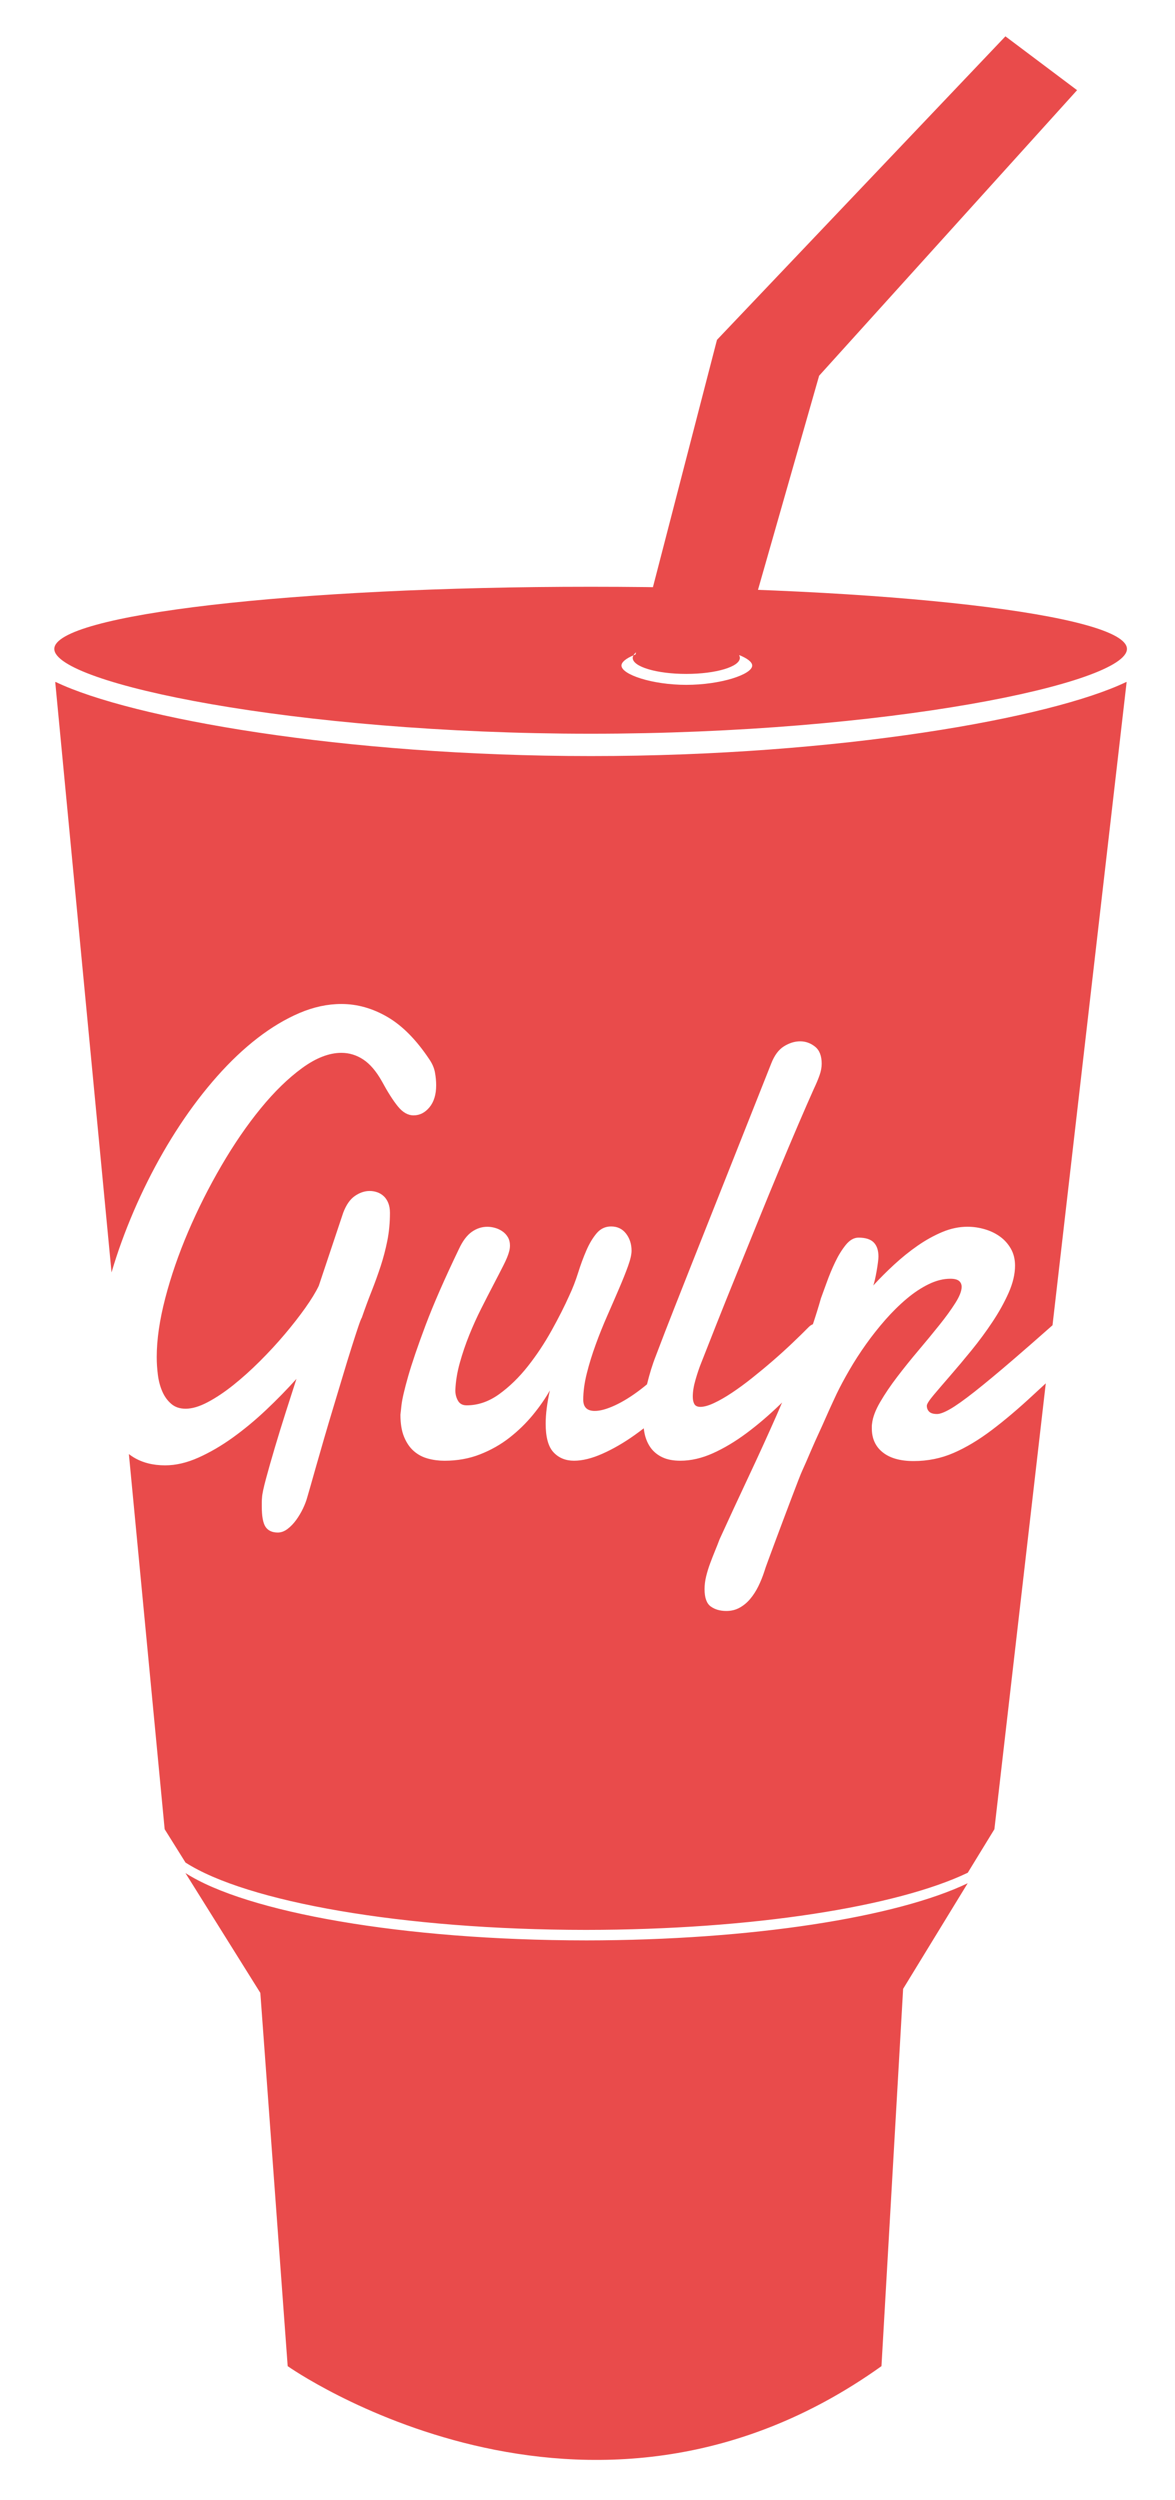 <?xml version="1.0" encoding="utf-8"?>
<!-- Generator: Adobe Illustrator 16.0.0, SVG Export Plug-In . SVG Version: 6.00 Build 0)  -->
<!DOCTYPE svg PUBLIC "-//W3C//DTD SVG 1.1//EN" "http://www.w3.org/Graphics/SVG/1.1/DTD/svg11.dtd">
<svg version="1.1" id="Layer_1" xmlns="http://www.w3.org/2000/svg" xmlns:xlink="http://www.w3.org/1999/xlink" x="0px" y="0px"
	 width="188px" height="400px" viewBox="103.5 0 188 400" enable-background="new 103.5 0 188 400" xml:space="preserve">
<path fill="#E94B4B" d="M197.433,310.454h-0.398h0.199c-29.326-0.021-54.287-4.492-64.068-10.779l11.987,19.179l4.376,59.72
	c0,0,47.775,33.754,95.006,0l3.466-60.369l10.329-16.896c-11.297,5.414-34.383,9.127-61.096,9.146L197.433,310.454L197.433,310.454z
	 M262.175,228.811c-2.086,1.575-4.125,2.797-6.112,3.657c-1.989,0.863-4.119,1.296-6.39,1.296c-2.129,0-3.774-0.466-4.938-1.396
	c-1.162-0.929-1.743-2.205-1.743-3.832v-0.373c0-0.115,0.014-0.259,0.043-0.424c0.11-0.994,0.547-2.142,1.303-3.435
	c0.756-1.296,1.666-2.64,2.729-4.031c1.064-1.396,2.199-2.806,3.404-4.231s2.317-2.776,3.342-4.058
	c1.021-1.274,1.869-2.444,2.541-3.508c0.674-1.062,1.01-1.925,1.01-2.588c0-0.397-0.141-0.714-0.42-0.947
	c-0.28-0.229-0.743-0.349-1.387-0.349c-1.121,0-2.277,0.291-3.467,0.871c-1.191,0.58-2.369,1.361-3.531,2.341
	c-1.162,0.979-2.297,2.1-3.404,3.358c-1.104,1.262-2.143,2.571-3.108,3.933c-0.967,1.36-1.849,2.729-2.646,4.106
	c-0.799,1.377-1.479,2.646-2.039,3.807l-0.715,1.543c-0.311,0.664-0.646,1.412-1.01,2.24c-0.363,0.83-0.75,1.687-1.154,2.562
	c-0.406,0.881-0.777,1.711-1.113,2.489l-0.901,2.091c-0.269,0.612-0.457,1.037-0.567,1.271c-0.142,0.299-0.371,0.86-0.693,1.69
	s-0.693,1.801-1.113,2.912l-1.324,3.51c-0.461,1.228-0.896,2.39-1.303,3.483c-0.406,1.095-0.764,2.058-1.068,2.888
	c-0.311,0.828-0.508,1.394-0.592,1.69c-0.277,0.863-0.607,1.675-0.984,2.44c-0.379,0.762-0.812,1.434-1.305,2.016
	c-0.488,0.58-1.051,1.045-1.682,1.393c-0.631,0.352-1.338,0.523-2.121,0.523c-1.01,0-1.842-0.242-2.502-0.723
	c-0.656-0.48-0.986-1.402-0.986-2.762c0-0.664,0.084-1.346,0.252-2.041c0.17-0.697,0.381-1.388,0.633-2.065
	c0.252-0.683,0.512-1.345,0.775-1.99c0.268-0.647,0.514-1.271,0.734-1.866c1.514-3.318,3.055-6.646,4.623-9.979
	s3.074-6.636,4.518-9.904c0.303-0.683,0.576-1.351,0.869-2.026l-0.26,0.26c-1.822,1.761-3.635,3.312-5.441,4.654
	c-1.809,1.344-3.602,2.414-5.379,3.211c-1.777,0.795-3.51,1.192-5.189,1.192c-1.148,0-2.107-0.183-2.877-0.547
	c-0.771-0.365-1.387-0.863-1.851-1.492c-0.463-0.631-0.793-1.377-0.987-2.239c-0.066-0.295-0.107-0.604-0.15-0.91
	c-0.492,0.383-0.988,0.756-1.488,1.108c-1.734,1.228-3.445,2.216-5.127,2.961c-1.68,0.746-3.193,1.119-4.537,1.119
	c-1.346,0-2.438-0.446-3.279-1.344c-0.84-0.896-1.26-2.423-1.26-4.578c0-1.526,0.225-3.304,0.672-5.326
	c-0.729,1.295-1.639,2.604-2.73,3.933c-1.094,1.328-2.34,2.539-3.74,3.635c-1.402,1.095-2.971,1.982-4.707,2.662
	c-1.738,0.681-3.629,1.021-5.673,1.021c-0.925,0-1.813-0.114-2.669-0.349c-0.854-0.231-1.604-0.631-2.248-1.194
	c-0.645-0.562-1.162-1.317-1.555-2.265c-0.393-0.945-0.588-2.133-0.588-3.559c0-0.033,0.056-0.539,0.168-1.521
	c0.111-0.979,0.469-2.521,1.071-4.63c0.603-2.104,1.534-4.836,2.794-8.188c1.262-3.353,3.04-7.416,5.338-12.193
	c0.588-1.262,1.268-2.166,2.037-2.713c0.771-0.548,1.604-0.822,2.5-0.822c0.393,0,0.799,0.059,1.219,0.174
	c0.422,0.117,0.812,0.298,1.178,0.548c0.363,0.248,0.658,0.564,0.883,0.945c0.223,0.381,0.336,0.82,0.336,1.318
	c0,0.332-0.043,0.648-0.127,0.945c-0.141,0.565-0.441,1.304-0.902,2.215c-0.463,0.914-1.002,1.959-1.619,3.138
	c-0.615,1.179-1.268,2.446-1.953,3.81c-0.688,1.358-1.324,2.771-1.912,4.229c-0.588,1.461-1.093,2.944-1.513,4.455
	c-0.421,1.51-0.659,2.979-0.714,4.403c0,0.599,0.139,1.146,0.42,1.644c0.279,0.498,0.742,0.746,1.387,0.746
	c1.82,0,3.557-0.599,5.211-1.791c1.652-1.195,3.178-2.681,4.58-4.455c1.4-1.774,2.668-3.685,3.803-5.726s2.08-3.905,2.836-5.601
	c0.533-1.127,1.002-2.34,1.408-3.633c0.406-1.295,0.848-2.487,1.324-3.583s1.021-2.008,1.639-2.738
	c0.615-0.729,1.387-1.094,2.311-1.094c1.012,0,1.809,0.382,2.396,1.145c0.588,0.764,0.881,1.676,0.881,2.736
	c0,0.598-0.188,1.42-0.564,2.465s-0.854,2.239-1.432,3.584c-0.574,1.344-1.197,2.778-1.869,4.305
	c-0.672,1.527-1.297,3.078-1.869,4.654c-0.575,1.575-1.05,3.118-1.429,4.629c-0.379,1.51-0.566,2.912-0.566,4.205
	c0,1.194,0.615,1.793,1.848,1.793c0.869,0,1.947-0.3,3.236-0.896c1.289-0.598,2.641-1.437,4.055-2.515
	c0.354-0.271,0.709-0.551,1.062-0.846c0.396-1.63,0.856-3.136,1.396-4.505c0.979-2.59,1.976-5.159,2.983-7.715
	s1.933-4.896,2.772-7.021l12.731-32.104c0.504-1.294,1.185-2.207,2.037-2.738c0.855-0.53,1.717-0.796,2.586-0.796
	c0.867,0,1.658,0.282,2.373,0.846c0.715,0.565,1.072,1.477,1.072,2.738c0,0.597-0.119,1.228-0.357,1.891
	c-0.237,0.665-0.539,1.377-0.903,2.141c-0.699,1.56-1.533,3.468-2.5,5.724c-0.967,2.257-2.004,4.712-3.108,7.367
	c-1.106,2.655-2.242,5.417-3.404,8.288c-1.161,2.871-2.297,5.666-3.402,8.386c-1.105,2.723-2.145,5.301-3.109,7.74
	c-0.967,2.438-1.799,4.555-2.5,6.346c-0.31,0.764-0.608,1.652-0.901,2.664c-0.296,1.012-0.441,1.916-0.441,2.713
	c0,0.496,0.084,0.895,0.252,1.193c0.169,0.297,0.49,0.449,0.968,0.449c0.588,0,1.321-0.207,2.205-0.623
	c0.883-0.414,1.834-0.963,2.856-1.645s2.088-1.459,3.192-2.34c1.107-0.881,2.207-1.791,3.299-2.736
	c1.095-0.945,2.138-1.895,3.132-2.838c0.993-0.943,1.885-1.814,2.67-2.611c0.185-0.191,0.403-0.326,0.646-0.43
	c0.474-1.412,0.904-2.797,1.285-4.148c0.225-0.6,0.533-1.443,0.926-2.539c0.392-1.098,0.84-2.174,1.345-3.236
	c0.504-1.061,1.071-1.982,1.7-2.762c0.631-0.779,1.312-1.17,2.039-1.17c1.121,0,1.935,0.258,2.438,0.771
	c0.504,0.516,0.756,1.27,0.756,2.267c0,0.198-0.026,0.515-0.084,0.944c-0.057,0.431-0.125,0.89-0.209,1.369
	s-0.176,0.938-0.272,1.369c-0.101,0.432-0.188,0.745-0.271,0.944c1.034-1.129,2.155-2.248,3.359-3.358
	c1.205-1.111,2.451-2.117,3.74-3.012c1.289-0.896,2.604-1.625,3.951-2.191c1.344-0.563,2.688-0.845,4.032-0.845
	c0.924,0,1.843,0.133,2.752,0.398c0.91,0.265,1.726,0.656,2.438,1.169c0.715,0.516,1.297,1.162,1.744,1.941
	c0.445,0.779,0.672,1.684,0.672,2.713c0,1.361-0.344,2.812-1.029,4.355s-1.547,3.094-2.584,4.65
	c-1.036,1.562-2.157,3.078-3.36,4.557c-1.204,1.477-2.331,2.818-3.383,4.029c-1.052,1.215-1.935,2.24-2.647,3.088
	s-1.086,1.42-1.113,1.719c0,0.396,0.127,0.721,0.379,0.971c0.252,0.248,0.672,0.373,1.26,0.373c0.479,0,1.178-0.266,2.104-0.797
	c0.924-0.531,2.221-1.451,3.887-2.762c1.666-1.312,3.783-3.07,6.347-5.277c1.759-1.512,3.815-3.314,6.136-5.366l11.858-102.909
	h-0.08c-12.026,5.759-45.815,11.842-85.624,11.842c-39.801,0-73.592-6.083-85.621-11.842h-0.099l9.01,94.457
	c0.478-1.627,1.009-3.252,1.598-4.871c1.204-3.318,2.599-6.562,4.181-9.731c1.583-3.168,3.306-6.164,5.169-8.984
	c1.862-2.82,3.845-5.417,5.946-7.79c2.102-2.372,4.258-4.413,6.472-6.122c2.213-1.708,4.447-3.044,6.702-4.007
	c2.256-0.962,4.49-1.443,6.703-1.443c2.549,0,5.015,0.697,7.396,2.09c2.381,1.394,4.607,3.651,6.682,6.77
	c0.476,0.697,0.777,1.402,0.902,2.115c0.127,0.714,0.189,1.386,0.189,2.016c0,1.493-0.357,2.672-1.071,3.534
	c-0.714,0.863-1.562,1.294-2.542,1.294c-0.897,0-1.73-0.473-2.501-1.418s-1.632-2.297-2.585-4.057
	c-0.896-1.593-1.884-2.745-2.962-3.459c-1.079-0.713-2.248-1.07-3.509-1.07c-1.961,0-4.055,0.813-6.282,2.439
	c-2.228,1.626-4.434,3.775-6.618,6.446c-2.186,2.671-4.28,5.724-6.283,9.158c-2.003,3.434-3.775,6.952-5.316,10.552
	c-1.541,3.603-2.766,7.152-3.676,10.652c-0.911,3.5-1.366,6.646-1.366,9.432c0,0.931,0.063,1.886,0.188,2.861
	c0.127,0.979,0.364,1.866,0.715,2.664c0.35,0.797,0.826,1.45,1.429,1.965c0.603,0.517,1.366,0.771,2.29,0.771
	c1.037,0,2.213-0.348,3.53-1.045c1.316-0.693,2.683-1.607,4.097-2.734c1.415-1.131,2.837-2.406,4.266-3.834
	c1.43-1.428,2.76-2.869,3.992-4.33c1.232-1.459,2.325-2.861,3.277-4.205c0.953-1.346,1.667-2.516,2.144-3.512l3.908-11.695
	c0.476-1.26,1.099-2.156,1.87-2.688c0.77-0.53,1.562-0.796,2.375-0.796c0.391,0,0.783,0.067,1.176,0.199
	c0.393,0.133,0.742,0.34,1.051,0.622s0.553,0.647,0.735,1.095c0.182,0.448,0.272,0.971,0.272,1.567c0,1.593-0.14,3.085-0.42,4.48
	c-0.279,1.395-0.637,2.753-1.071,4.083c-0.435,1.324-0.918,2.66-1.45,4.006c-0.532,1.344-1.051,2.746-1.555,4.207
	c-0.111,0.166-0.314,0.688-0.609,1.564c-0.294,0.881-0.65,1.982-1.071,3.312c-0.42,1.328-0.876,2.812-1.366,4.455
	c-0.49,1.643-0.994,3.316-1.512,5.025c-0.52,1.709-1.016,3.387-1.492,5.027c-0.476,1.642-0.904,3.127-1.281,4.453
	c-0.379,1.326-0.693,2.438-0.946,3.334c-0.252,0.896-0.406,1.428-0.462,1.596c-0.141,0.527-0.365,1.119-0.672,1.768
	c-0.309,0.646-0.673,1.262-1.094,1.842c-0.42,0.58-0.882,1.062-1.387,1.441c-0.504,0.383-1.022,0.572-1.555,0.572
	c-0.896,0-1.548-0.301-1.953-0.896c-0.407-0.598-0.609-1.691-0.609-3.285v-0.695c0-0.232,0.014-0.482,0.041-0.746
	c0.027-0.531,0.238-1.527,0.631-2.988c0.393-1.459,0.861-3.107,1.408-4.949c0.546-1.844,1.135-3.75,1.765-5.727
	c0.63-1.977,1.197-3.74,1.702-5.301c-1.486,1.658-3.096,3.311-4.833,4.951c-1.737,1.644-3.517,3.119-5.337,4.432
	c-1.821,1.312-3.656,2.381-5.505,3.211c-1.849,0.828-3.628,1.244-5.337,1.244c-1.961,0-3.649-0.434-5.064-1.295
	c-0.256-0.156-0.496-0.332-0.736-0.508l5.725,60.021l3.332,5.33c9.781,6.287,34.742,10.758,64.068,10.779
	c26.713-0.021,49.799-3.732,61.097-9.146l4.261-6.963l8.221-71.339c-0.68,0.623-1.34,1.23-1.973,1.82
	C266.484,225.352,264.263,227.234,262.175,228.811L262.175,228.811z M198,93.879c-47.393,0-85.812,4.453-85.812,9.947
	c0,5.491,38.419,13.567,85.812,13.567c47.398,0,85.811-8.076,85.811-13.567C283.812,98.332,245.398,93.879,198,93.879z
	 M213.305,109.573c-5.488,0-10.369-1.659-10.369-3.088c0-0.548,0.724-1.129,1.916-1.638c0.662-1.219,4.189-2.151,8.453-2.151
	c4.196,0,7.684,0.903,8.424,2.094c1.312,0.523,2.123,1.127,2.123,1.696C223.852,107.914,218.792,109.573,213.305,109.573z
	 M213.305,107.825c4.733,0,8.573-1.148,8.573-2.565c0-0.161-0.055-0.318-0.149-0.471c-1.981-0.79-5.121-1.392-8.424-1.392
	c-3.383,0-6.531,0.631-8.453,1.45c-0.072,0.135-0.121,0.272-0.121,0.414C204.73,106.677,208.568,107.825,213.305,107.825
	L213.305,107.825z M275.833,14.429l-11.466-8.616l-46.151,48.562l-13.161,50.82h16.633l12.871-45.078L275.833,14.429z"/>
</svg>
